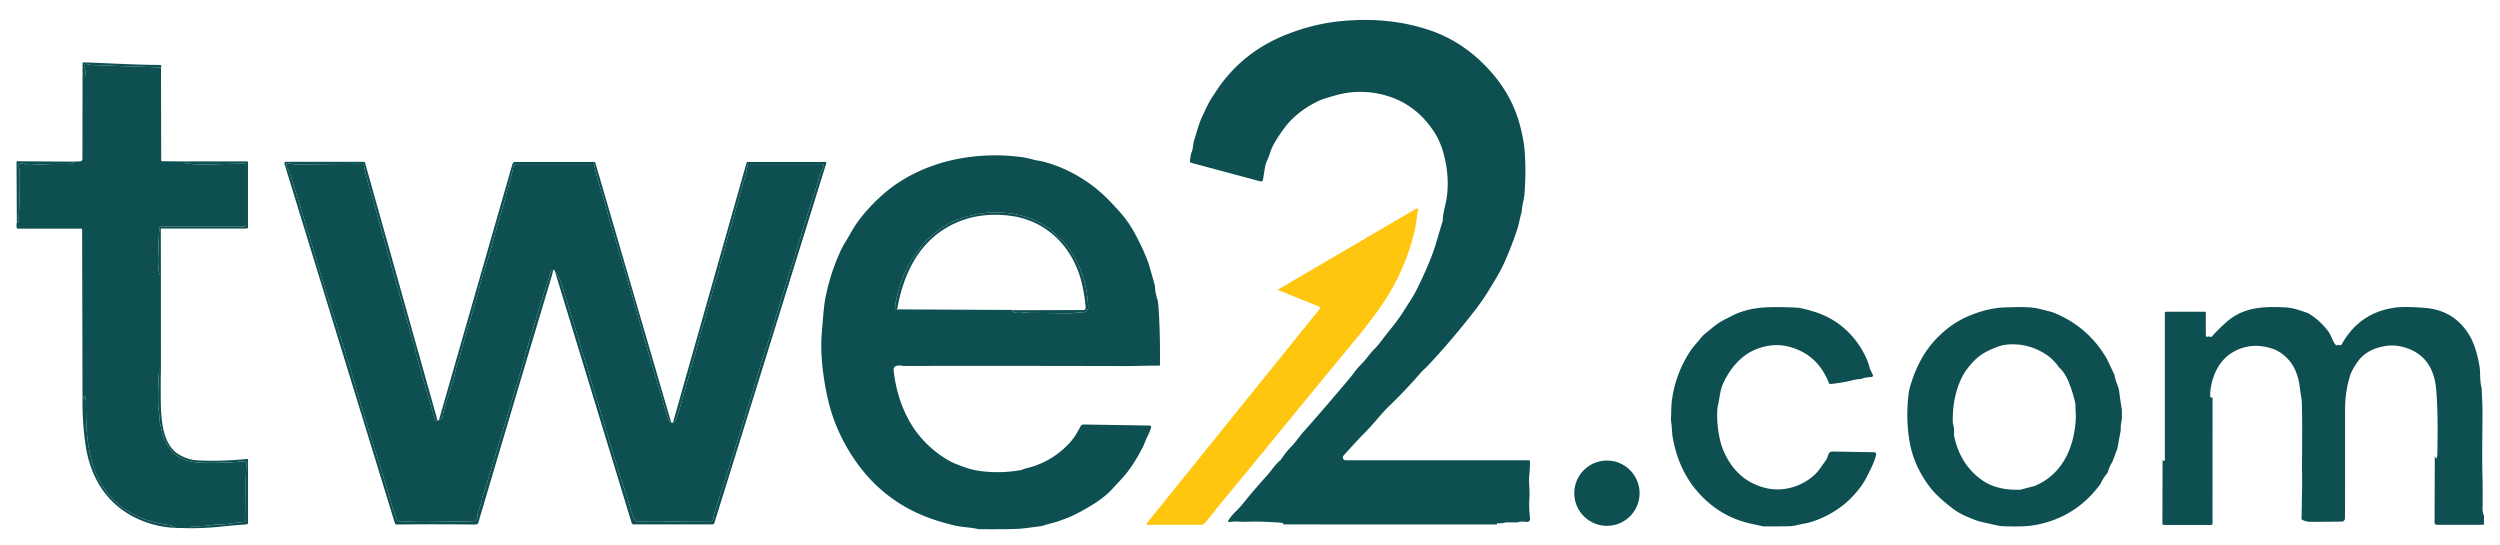 <?xml version="1.0" encoding="UTF-8" standalone="no"?>
<svg
   version="1.1"
   viewBox="0.00 0.00 1563.00 341.00"
   id="svg369"
   sodipodi:docname="logo.svg"
   inkscape:version="1.2.2 (b0a8486541, 2022-12-01)"
   xmlns:inkscape="http://www.inkscape.org/namespaces/inkscape"
   xmlns:sodipodi="http://sodipodi.sourceforge.net/DTD/sodipodi-0.dtd"
   xmlns="http://www.w3.org/2000/svg"
   xmlns:svg="http://www.w3.org/2000/svg">
  <defs
     id="defs373" />
  <sodipodi:namedview
     id="namedview371"
     pagecolor="#5360ff"
     bordercolor="#000000"
     borderopacity="0.25"
     inkscape:showpageshadow="2"
     inkscape:pageopacity="0"
     inkscape:pagecheckerboard="0"
     inkscape:deskcolor="#d1d1d1"
     showgrid="false"
     inkscape:zoom="1.3680684"
     inkscape:cx="909.67674"
     inkscape:cy="9.8679277"
     inkscape:window-width="2560"
     inkscape:window-height="1403"
     inkscape:window-x="1920"
     inkscape:window-y="0"
     inkscape:window-maximized="1"
     inkscape:current-layer="svg369" />
  <path
     fill="#0e4f52"
     d="   M 936.05 327.90   L 802.24 327.87   Q 802.75 326.93 800.18 326.74   Q 792.16 326.18 784.76 326.10   C 781.28 326.07 779.37 326.36 775.27 326.15   Q 770.53 325.91 768.51 326.40   A 0.56 0.56 0.0 0 1 767.88 325.60   C 769.80 321.96 774.24 318.49 777.24 314.71   Q 783.09 307.33 792.16 297.25   C 794.89 294.22 797.16 290.54 800.14 288.05   A 5.58 5.48 -4.1 0 0 801.26 286.78   Q 803.88 282.71 807.57 278.92   C 810.31 276.11 812.23 273.01 814.61 270.34   Q 822.44 261.56 831.84 250.58   Q 836.36 245.29 840.89 239.99   Q 844.46 235.80 846.55 232.98   Q 848.81 229.94 850.43 228.40   C 853.76 225.21 855.75 221.81 859.17 218.36   Q 861.51 216.01 863.91 212.76   C 867.63 207.73 873.30 201.32 877.25 195.00   C 880.14 190.37 883.31 185.91 885.76 180.96   Q 894.31 163.74 897.62 152.63   Q 900.67 142.41 901.91 138.31   A 3.39 3.24 55.0 0 0 902.06 137.32   C 902.11 132.82 904.17 126.88 904.69 122.22   Q 906.22 108.48 902.14 94.62   Q 900.33 88.47 897.23 83.48   Q 884.59 63.08 861.49 58.51   Q 852.63 56.76 843.27 57.90   Q 837.21 58.65 827.21 61.96   Q 825.43 62.55 822.52 64.02   C 815.18 67.74 808.41 73.08 803.88 78.90   Q 799.91 83.99 796.86 89.31   Q 794.95 92.62 794.12 95.39   C 793.30 98.13 791.78 100.89 791.12 103.38   Q 790.90 104.25 789.63 112.36   A 1.28 1.27 -78.0 0 1 788.04 113.40   L 744.79 101.81   A 1.12 1.12 0.0 0 1 743.96 100.64   Q 744.23 97.19 745.20 94.57   C 746.00 92.39 745.87 89.86 746.48 87.99   C 748.09 83.11 749.38 77.56 751.61 72.88   C 753.86 68.15 755.21 64.77 757.98 60.57   Q 761.73 54.89 762.54 53.76   Q 777.65 32.77 802.16 22.46   Q 820.30 14.84 839.44 13.11   C 858.22 11.41 876.92 12.95 894.98 19.29   Q 914.22 26.05 929.37 41.88   Q 943.42 56.57 949.01 74.03   C 950.64 79.10 952.55 86.87 953.12 93.39   Q 954.24 106.28 953.15 120.86   C 952.85 124.89 951.62 128.11 951.42 132.01   A 3.76 3.57 56.5 0 1 951.25 132.98   C 950.11 136.54 949.69 140.16 948.41 143.91   Q 943.46 158.43 938.54 168.28   Q 936.99 171.37 930.61 181.79   Q 926.72 188.14 921.67 194.63   Q 907.83 212.45 892.79 228.53   C 891.45 229.96 889.62 231.42 888.26 233.01   C 883.04 239.05 875.82 246.85 869.47 252.91   C 863.31 258.79 859.28 264.49 853.48 270.33   Q 848.77 275.06 840.00 284.82   A 1.76 1.76 0.0 0 0 841.31 287.75   L 955.72 287.75   A 0.85 0.85 0.0 0 1 956.57 288.61   Q 956.53 292.96 956.14 296.70   C 955.61 301.88 956.54 306.12 956.21 310.99   Q 955.76 317.43 956.61 324.22   A 1.89 1.89 0.0 0 1 954.40 326.31   Q 951.39 325.76 948.65 326.58   A 1.26 1.12 34.3 0 1 948.34 326.62   L 941.66 326.62   A 2.43 2.37 35.5 0 0 940.94 326.73   Q 938.70 327.40 935.99 327.06   Q 935.77 327.03 936.05 327.90   Z"
     id="path315"
     style="fill:#0e4f52;fill-opacity:1" />
  <path
     fill="#011010"
     d="   M 100.66 42.17   L 57.39 40.66   A 4.36 4.34 -38.0 0 1 56.56 40.56   L 53.81 39.95   A 1.08 1.08 0.0 0 0 52.58 41.41   Q 53.83 44.49 53.26 47.15   A 0.63 0.63 0.0 0 1 52.53 47.64   L 52.26 47.59   A 0.77 0.77 0.0 0 1 51.64 46.85   L 51.61 39.78   Q 51.49 38.97 52.25 38.99   C 68.12 39.48 84.02 40.56 99.95 40.60   A 0.87 0.84 -21.2 0 1 100.57 40.86   Q 101.22 41.52 100.66 42.17   Z"
     id="path317"
     style="fill:#0e4f52;fill-opacity:1" />
  <path
     fill="#0e4f52"
     d="   M 100.66 42.17   L 100.78 100.11   A 0.70 0.69 90.0 0 0 101.47 100.81   L 115.56 100.93   L 115.13 101.29   A 0.37 0.37 0.0 0 0 115.28 101.93   Q 116.05 102.11 116.51 102.18   Q 122.56 103.03 133.00 102.75   Q 147.16 102.37 152.87 102.33   A 0.91 0.91 0.0 0 1 153.79 103.24   L 153.79 140.50   A 0.99 0.98 -90.0 0 1 152.81 141.49   L 101.27 141.49   A 1.62 1.62 0.0 0 0 99.65 142.99   C 99.23 148.62 98.96 153.32 99.27 159.46   Q 99.48 163.42 99.21 166.91   Q 99.09 168.53 99.35 170.11   Q 99.67 172.03 100.60 172.22   L 100.61 230.79   Q 100.33 230.73 100.12 230.71   A 0.61 0.61 0.0 0 0 99.47 231.28   Q 98.72 241.96 98.87 252.49   C 98.93 256.10 99.81 259.55 99.77 262.51   A 10.04 9.93 38.2 0 0 100.10 265.13   Q 100.55 266.81 101.48 270.97   Q 102.22 274.25 105.83 279.94   C 110.33 287.04 118.98 289.27 127.33 289.36   Q 140.87 289.51 153.14 288.35   A 0.94 0.93 89.5 0 1 154.15 289.35   C 153.38 298.98 153.68 307.16 153.78 325.05   A 1.23 1.22 86.9 0 1 152.68 326.28   Q 147.12 326.85 142.02 327.58   Q 139.04 328.01 135.86 327.86   A 5.91 5.54 -46.8 0 0 134.60 327.94   Q 128.33 329.07 121.26 329.05   Q 118.66 329.04 119.41 330.25   L 109.77 330.05   Q 107.42 328.47 105.01 328.16   C 91.17 326.36 77.41 320.45 68.47 309.76   Q 59.25 298.74 56.33 284.23   Q 54.28 274.02 53.98 264.99   Q 53.76 258.49 53.72 251.25   Q 53.72 250.84 53.37 248.30   A 0.50 0.49 -13.7 0 0 52.71 247.90   L 52.63 247.93   A 0.81 0.80 -11.1 0 0 52.09 248.73   Q 52.14 249.63 51.58 250.30   L 51.35 143.48   A 0.53 0.53 0.0 0 0 50.82 142.95   L 11.22 142.95   A 0.75 0.75 0.0 0 1 10.50 142.42   Q 10.08 141.00 10.52 139.08   Q 11.51 139.99 11.66 137.24   Q 12.50 121.97 12.35 108.57   C 12.32 106.68 11.93 105.31 11.70 103.61   A 1.37 1.37 0.0 0 1 13.41 102.10   L 17.18 103.11   A 3.17 3.05 -38.5 0 0 18.14 103.20   Q 31.99 102.32 42.25 102.56   Q 46.32 102.65 45.86 101.05   L 50.25 100.85   A 1.34 1.34 0.0 0 0 51.53 99.51   L 51.61 39.78   L 51.64 46.85   A 0.77 0.77 0.0 0 0 52.26 47.59   L 52.53 47.64   A 0.63 0.63 0.0 0 0 53.26 47.15   Q 53.83 44.49 52.58 41.41   A 1.08 1.08 0.0 0 1 53.81 39.95   L 56.56 40.56   A 4.36 4.34 -38.0 0 0 57.39 40.66   L 100.66 42.17   Z"
     id="path319"
     style="fill:#0e4f52;fill-opacity:1" />
  <path
     fill="#0e4f52"
     d="   M 559.09 229.66   A 1.62 1.61 64.1 0 0 558.65 230.95   C 560.14 246.30 565.92 262.45 576.02 273.86   Q 584.22 283.13 594.57 288.69   Q 596.86 289.92 603.90 292.38   Q 608.42 293.95 613.64 294.58   Q 626.11 296.08 638.19 293.90   A 4.79 4.07 -56.8 0 0 639.00 293.66   C 641.43 292.65 643.96 292.28 646.65 291.36   Q 659.65 286.89 669.07 276.51   C 671.82 273.48 673.73 269.96 675.58 266.51   A 2.15 2.13 -75.2 0 1 677.49 265.39   L 718.86 266.05   A 0.83 0.83 0.0 0 1 719.66 267.08   C 718.88 270.34 717.33 272.66 716.17 275.59   Q 715.11 278.27 714.99 278.50   C 711.01 286.45 706.42 293.98 700.59 300.10   Q 697.90 302.93 695.79 305.29   Q 690.24 311.50 679.96 317.41   C 677.18 319.00 672.14 321.90 668.11 323.48   Q 661.36 326.11 658.55 326.83   Q 653.63 328.08 652.04 328.70   A 3.06 3.00 29.6 0 1 651.40 328.87   Q 642.87 330.04 638.29 330.51   Q 633.62 330.98 612.51 330.86   A 5.96 5.74 50.2 0 1 611.24 330.72   C 606.02 329.57 601.35 329.65 596.53 328.46   Q 592.39 327.44 588.20 326.22   Q 548.98 314.82 528.67 278.27   Q 522.02 266.30 518.68 253.86   Q 516.21 244.66 514.71 233.54   Q 512.89 219.98 513.74 208.49   Q 513.95 205.62 514.64 197.80   Q 515.32 190.08 515.88 187.16   Q 518.76 171.95 524.93 158.18   Q 526.61 154.43 528.62 151.23   C 530.98 147.48 533.01 143.23 536.18 138.80   C 542.09 130.55 551.34 121.25 560.38 115.07   C 582.46 99.98 610.54 94.91 636.74 97.97   Q 640.88 98.45 643.83 99.22   Q 647.59 100.20 648.46 100.33   Q 651.16 100.74 653.13 101.28   Q 668.49 105.50 682.10 115.42   C 689.23 120.62 695.29 127.07 700.66 133.14   Q 705.65 138.79 709.62 146.15   Q 714.63 155.48 717.68 163.56   Q 718.39 165.43 721.90 178.09   A 4.12 4.04 -54.7 0 1 722.05 179.03   Q 722.26 182.96 723.69 187.54   Q 724.14 188.98 724.51 195.26   Q 725.37 209.69 725.22 228.02   A 0.60 0.60 0.0 0 1 724.61 228.61   C 717.42 228.54 710.33 228.88 703.12 228.86   Q 648.75 228.72 597.18 228.75   Q 570.70 228.77 565.83 228.80   C 563.34 228.81 560.99 227.69 559.09 229.66   Z   M 560.93 193.42   L 654.79 193.89   L 633.37 194.02   A 0.47 0.46 -17.6 0 0 632.99 194.75   Q 633.45 195.40 634.52 195.27   Q 637.03 194.97 639.85 195.28   Q 643.84 195.71 645.17 195.64   Q 646.51 195.58 667.51 195.90   Q 669.89 195.93 672.48 195.58   Q 674.59 195.29 677.44 195.21   A 2.97 2.97 0.0 0 0 680.33 192.15   Q 679.92 178.86 674.66 166.56   Q 671.30 158.71 665.51 151.88   Q 664.38 150.55 661.29 147.91   Q 659.52 146.39 656.86 143.55   A 4.63 4.57 -4.2 0 0 656.11 142.91   Q 649.19 138.22 643.28 136.20   Q 628.32 131.09 611.30 133.77   C 609.28 134.09 607.32 135.10 605.29 135.09   A 2.36 2.26 33.7 0 0 604.39 135.25   C 599.47 137.18 595.11 138.14 590.08 141.59   Q 584.69 145.29 580.03 149.52   C 576.68 152.57 574.68 156.23 572.17 159.51   C 565.85 167.76 562.18 178.31 560.03 188.75   Q 559.63 190.72 559.61 192.70   A 0.77 0.76 19.9 0 0 559.89 193.29   Q 560.37 193.68 560.93 193.42   Z"
     id="path323"
     style="fill:#0e4f52;fill-opacity:1" />
  <path
     fill="#011010"
     d="   M 45.86 101.05   Q 46.32 102.65 42.25 102.56   Q 31.99 102.32 18.14 103.20   A 3.17 3.05 -38.5 0 1 17.18 103.11   L 13.41 102.10   A 1.37 1.37 0.0 0 0 11.70 103.61   C 11.93 105.31 12.32 106.68 12.35 108.57   Q 12.50 121.97 11.66 137.24   Q 11.51 139.99 10.52 139.08   L 10.33 101.39   A 0.56 0.55 -90.0 0 1 10.88 100.83   L 45.86 101.05   Z"
     id="path325"
     style="fill:#0e4f52;fill-opacity:1" />
  <path
     fill="#011010"
     d="   M 100.60 172.22   Q 99.67 172.03 99.35 170.11   Q 99.09 168.53 99.21 166.91   Q 99.48 163.42 99.27 159.46   C 98.96 153.32 99.23 148.62 99.65 142.99   A 1.62 1.62 0.0 0 1 101.27 141.49   L 152.81 141.49   A 0.99 0.98 -90.0 0 0 153.79 140.50   L 153.79 103.24   A 0.91 0.91 0.0 0 0 152.87 102.33   Q 147.16 102.37 133.00 102.75   Q 122.56 103.03 116.51 102.18   Q 116.05 102.11 115.28 101.93   A 0.37 0.37 0.0 0 1 115.13 101.29   L 115.56 100.93   L 154.35 100.90   A 0.69 0.69 0.0 0 1 155.04 101.59   L 155.04 142.08   A 0.79 0.78 90.0 0 1 154.26 142.87   L 101.00 142.87   A 0.47 0.47 0.0 0 0 100.53 143.34   L 100.60 172.22   Z"
     id="path327"
     style="fill:#0e4f52;fill-opacity:1" />
  <path
     fill="#011010"
     d="   M 273.49 262.71   Q 273.22 262.85 272.91 262.89   A 0.94 0.93 -11.5 0 1 271.89 262.22   L 260.20 221.86   A 4.44 4.32 -56.7 0 1 260.03 220.98   Q 259.91 219.46 259.72 218.78   Q 250.31 185.97 243.49 161.91   Q 242.54 158.55 241.89 156.13   Q 237.50 139.68 231.73 120.01   Q 228.69 109.65 227.44 103.38   A 1.17 1.17 0.0 0 0 226.28 102.44   L 184.83 102.81   A 0.20 0.17 49.7 0 1 184.77 102.80   L 179.82 102.05   A 0.76 0.76 0.0 0 0 178.96 102.97   C 179.49 105.23 180.74 106.71 181.42 108.86   Q 189.79 135.55 196.57 158.32   Q 196.70 158.76 199.73 168.93   Q 203.08 180.14 206.68 191.25   Q 214.37 214.94 222.54 242.39   Q 223.05 244.11 223.24 244.77   Q 225.78 253.89 228.64 262.87   Q 234.69 281.92 241.35 303.47   C 244.07 312.27 245.60 318.98 248.21 324.99   A 1.33 1.33 0.0 0 0 249.33 325.79   C 262.11 326.72 274.79 326.13 287.51 326.03   Q 292.73 325.99 296.21 325.82   A 1.74 1.68 19.5 0 0 297.35 325.30   Q 298.72 323.85 298.62 321.39   A 1.94 1.84 -39.1 0 1 298.71 320.70   L 301.18 313.38   A 1.46 1.40 -36.6 0 0 301.26 312.91   C 301.28 310.82 302.26 309.23 302.89 307.16   Q 303.02 306.72 326.37 229.44   Q 326.73 228.24 326.97 227.32   Q 328.49 221.52 330.39 215.11   Q 336.32 195.03 344.46 169.44   Q 344.74 168.56 345.80 169.01   Q 345.63 170.34 344.18 175.18   Q 322.41 247.83 298.98 326.98   Q 298.68 327.98 296.28 327.95   Q 272.14 327.65 248.04 327.93   A 1.20 1.20 0.0 0 1 246.88 327.09   L 177.86 102.47   A 1.03 1.03 0.0 0 1 178.85 101.14   L 227.53 101.14   A 0.68 0.68 0.0 0 1 228.18 101.63   L 273.49 262.71   Z"
     id="path329"
     style="fill:#0e4f52;fill-opacity:1" />
  <path
     fill="#011010"
     d="   M 346.99 169.84   Q 350.15 173.70 352.22 181.27   Q 353.46 185.82 361.49 211.05   C 362.44 214.01 363.11 217.73 363.96 220.08   Q 365.89 225.44 368.57 234.73   Q 370.57 241.63 372.99 249.43   Q 376.57 260.95 380.52 274.31   Q 382.49 280.95 383.57 284.27   C 386.34 292.74 387.92 298.72 390.58 306.47   Q 392.77 312.84 394.36 318.74   C 394.94 320.91 395.94 322.73 396.83 324.76   A 1.90 1.90 0.0 0 0 398.44 325.90   Q 405.06 326.38 413.02 326.20   Q 428.73 325.84 444.99 325.82   A 0.85 0.84 3.9 0 0 445.83 325.09   Q 446.42 321.08 447.66 317.30   Q 459.79 280.30 470.75 244.16   Q 474.92 230.39 475.16 229.50   Q 475.80 227.16 478.71 218.37   Q 481.65 209.53 482.33 207.28   Q 493.92 168.99 495.87 163.49   Q 496.25 162.42 498.13 155.48   Q 499.12 151.81 500.88 147.48   A 4.89 4.44 64.0 0 0 501.16 146.52   C 501.80 143.02 503.07 139.95 504.36 135.84   Q 509.64 118.90 510.60 116.26   Q 512.06 112.24 511.88 111.31   A 0.44 0.40 -41.8 0 1 511.90 111.13   L 514.83 103.89   A 0.95 0.95 0.0 0 0 513.95 102.58   L 468.55 102.58   A 1.08 1.07 10.9 0 0 467.55 103.25   C 466.79 105.13 466.89 107.17 466.29 109.15   C 464.50 115.17 463.03 119.64 461.97 123.90   C 460.45 130.01 459.23 132.64 458.16 137.88   Q 457.79 139.67 456.04 144.50   C 454.59 148.51 453.00 157.20 450.92 163.23   Q 449.58 167.10 449.19 170.25   A 7.64 7.62 60.0 0 1 448.67 172.20   C 446.72 176.86 445.91 181.55 444.27 186.55   C 442.62 191.56 441.33 198.41 439.21 204.28   Q 438.17 207.16 437.46 210.18   Q 435.39 219.02 433.78 224.35   C 429.90 237.14 428.66 242.45 424.66 256.20   C 424.32 257.34 422.99 262.41 421.71 263.71   Q 421.05 264.40 420.80 264.00   L 466.67 102.05   A 1.11 1.11 0.0 0 1 467.74 101.24   L 516.01 101.24   A 0.62 0.62 0.0 0 1 516.60 102.04   L 446.63 326.98   A 1.28 1.27 8.7 0 1 445.41 327.87   L 396.17 327.87   A 1.31 1.31 0.0 0 1 394.92 326.94   L 346.99 169.84   Z"
     id="path331"
     style="fill:#0e4f52;fill-opacity:1" />
  <path
     fill="#011010"
     d="   M 419.52 263.78   Q 418.70 264.14 418.43 263.52   Q 416.90 259.94 415.72 255.62   Q 413.77 248.48 413.49 247.56   Q 403.68 215.00 401.92 208.62   Q 394.89 183.19 393.64 179.71   Q 392.74 177.23 391.40 171.83   Q 390.85 169.62 389.10 163.97   Q 381.49 139.45 378.32 127.48   Q 377.62 124.85 374.71 115.54   Q 372.95 109.90 371.58 103.43   A 1.08 1.08 0.0 0 0 370.52 102.57   L 322.77 102.57   A 1.89 1.89 0.0 0 0 320.90 104.20   C 320.29 108.43 319.02 111.98 317.85 116.44   Q 314.43 129.50 313.70 131.75   Q 311.42 138.75 308.96 148.15   Q 307.34 154.37 305.05 161.66   Q 302.77 168.95 300.92 175.11   Q 300.21 177.48 299.44 180.95   Q 298.52 185.10 297.98 186.76   Q 296.05 192.76 289.09 216.60   C 287.92 220.59 287.53 223.49 286.29 226.90   Q 284.89 230.75 284.03 235.19   Q 283.71 236.90 283.04 238.52   C 281.90 241.31 281.53 244.10 280.52 246.85   Q 278.24 253.06 276.70 260.37   A 3.56 3.51 -26.1 0 1 276.43 261.14   Q 275.40 263.23 274.54 262.22   L 320.41 102.45   A 1.68 1.67 -81.9 0 1 322.02 101.23   L 371.26 101.23   A 1.04 1.04 0.0 0 1 372.26 101.98   L 419.52 263.78   Z"
     id="path333"
     style="fill:#0e4f52;fill-opacity:1" />
  <path
     fill="#0e4f52"
     d="   M 273.49 262.71   Q 274.40 263.19 274.54 262.22   Q 275.40 263.23 276.43 261.14   A 3.56 3.51 -26.1 0 0 276.70 260.37   Q 278.24 253.06 280.52 246.85   C 281.53 244.10 281.90 241.31 283.04 238.52   Q 283.71 236.90 284.03 235.19   Q 284.89 230.75 286.29 226.90   C 287.53 223.49 287.92 220.59 289.09 216.60   Q 296.05 192.76 297.98 186.76   Q 298.52 185.10 299.44 180.95   Q 300.21 177.48 300.92 175.11   Q 302.77 168.95 305.05 161.66   Q 307.34 154.37 308.96 148.15   Q 311.42 138.75 313.70 131.75   Q 314.43 129.50 317.85 116.44   C 319.02 111.98 320.29 108.43 320.90 104.20   A 1.89 1.89 0.0 0 1 322.77 102.57   L 370.52 102.57   A 1.08 1.08 0.0 0 1 371.58 103.43   Q 372.95 109.90 374.71 115.54   Q 377.62 124.85 378.32 127.48   Q 381.49 139.45 389.10 163.97   Q 390.85 169.62 391.40 171.83   Q 392.74 177.23 393.64 179.71   Q 394.89 183.19 401.92 208.62   Q 403.68 215.00 413.49 247.56   Q 413.77 248.48 415.72 255.62   Q 416.90 259.94 418.43 263.52   Q 418.70 264.14 419.52 263.78   L 419.75 264.17   A 0.46 0.45 -33.2 0 0 420.41 264.30   L 420.80 264.00   Q 421.05 264.40 421.71 263.71   C 422.99 262.41 424.32 257.34 424.66 256.20   C 428.66 242.45 429.90 237.14 433.78 224.35   Q 435.39 219.02 437.46 210.18   Q 438.17 207.16 439.21 204.28   C 441.33 198.41 442.62 191.56 444.27 186.55   C 445.91 181.55 446.72 176.86 448.67 172.20   A 7.64 7.62 60.0 0 0 449.19 170.25   Q 449.58 167.10 450.92 163.23   C 453.00 157.20 454.59 148.51 456.04 144.50   Q 457.79 139.67 458.16 137.88   C 459.23 132.64 460.45 130.01 461.97 123.90   C 463.03 119.64 464.50 115.17 466.29 109.15   C 466.89 107.17 466.79 105.13 467.55 103.25   A 1.08 1.07 10.9 0 1 468.55 102.58   L 513.95 102.58   A 0.95 0.95 0.0 0 1 514.83 103.89   L 511.90 111.13   A 0.44 0.40 -41.8 0 0 511.88 111.31   Q 512.06 112.24 510.60 116.26   Q 509.64 118.90 504.36 135.84   C 503.07 139.95 501.80 143.02 501.16 146.52   A 4.89 4.44 64.0 0 1 500.88 147.48   Q 499.12 151.81 498.13 155.48   Q 496.25 162.42 495.87 163.49   Q 493.92 168.99 482.33 207.28   Q 481.65 209.53 478.71 218.37   Q 475.80 227.16 475.16 229.50   Q 474.92 230.39 470.75 244.16   Q 459.79 280.30 447.66 317.30   Q 446.42 321.08 445.83 325.09   A 0.85 0.84 3.9 0 1 444.99 325.82   Q 428.73 325.84 413.02 326.20   Q 405.06 326.38 398.44 325.90   A 1.90 1.90 0.0 0 1 396.83 324.76   C 395.94 322.73 394.94 320.91 394.36 318.74   Q 392.77 312.84 390.58 306.47   C 387.92 298.72 386.34 292.74 383.57 284.27   Q 382.49 280.95 380.52 274.31   Q 376.57 260.95 372.99 249.43   Q 370.57 241.63 368.57 234.73   Q 365.89 225.44 363.96 220.08   C 363.11 217.73 362.44 214.01 361.49 211.05   Q 353.46 185.82 352.22 181.27   Q 350.15 173.70 346.99 169.84   L 346.51 168.82   A 0.28 0.24 2.0 0 0 346.38 168.70   Q 346.03 168.57 345.80 169.01   Q 344.74 168.56 344.46 169.44   Q 336.32 195.03 330.39 215.11   Q 328.49 221.52 326.97 227.32   Q 326.73 228.24 326.37 229.44   Q 303.02 306.72 302.89 307.16   C 302.26 309.23 301.28 310.82 301.26 312.91   A 1.46 1.40 -36.6 0 1 301.18 313.38   L 298.71 320.70   A 1.94 1.84 -39.1 0 0 298.62 321.39   Q 298.72 323.85 297.35 325.30   A 1.74 1.68 19.5 0 1 296.21 325.82   Q 292.73 325.99 287.51 326.03   C 274.79 326.13 262.11 326.72 249.33 325.79   A 1.33 1.33 0.0 0 1 248.21 324.99   C 245.60 318.98 244.07 312.27 241.35 303.47   Q 234.69 281.92 228.64 262.87   Q 225.78 253.89 223.24 244.77   Q 223.05 244.11 222.54 242.39   Q 214.37 214.94 206.68 191.25   Q 203.08 180.14 199.73 168.93   Q 196.70 158.76 196.57 158.32   Q 189.79 135.55 181.42 108.86   C 180.74 106.71 179.49 105.23 178.96 102.97   A 0.76 0.76 0.0 0 1 179.82 102.05   L 184.77 102.80   A 0.20 0.17 49.7 0 0 184.83 102.81   L 226.28 102.44   A 1.17 1.17 0.0 0 1 227.44 103.38   Q 228.69 109.65 231.73 120.01   Q 237.50 139.68 241.89 156.13   Q 242.54 158.55 243.49 161.91   Q 250.31 185.97 259.72 218.78   Q 259.91 219.46 260.03 220.98   A 4.44 4.32 -56.7 0 0 260.20 221.86   L 271.89 262.22   A 0.94 0.93 -11.5 0 0 272.91 262.89   Q 273.22 262.85 273.49 262.71   Z"
     id="path335"
     style="fill:#0e4f52;fill-opacity:1" />
  <path
     fill="#fec60e"
     d="   M 799.21 181.37   A 0.25 0.24 41.2 0 1 799.18 180.93   L 885.47 130.41   A 0.72 0.72 0.0 0 1 886.54 131.16   C 885.76 135.24 885.38 140.55 884.23 145.23   Q 877.89 171.06 862.38 192.93   Q 855.26 202.96 845.01 215.26   C 824.63 239.74 790.60 281.69 763.20 314.73   C 759.65 319.00 756.64 323.42 752.95 327.29   A 2.64 2.63 -68.2 0 1 751.04 328.11   L 717.16 328.11   A 0.46 0.46 0.0 0 1 716.80 327.37   L 825.01 193.20   A 1.00 1.00 0.0 0 0 824.61 191.64   L 799.21 181.37   Z"
     id="path337" />
  <path
     fill="#011010"
     d="   M 654.79 193.89   L 677.49 193.84   A 1.28 1.28 0.0 0 0 678.76 192.46   Q 678.13 184.41 676.38 177.13   C 671.02 154.80 654.64 137.73 631.34 134.87   Q 606.52 131.82 587.97 144.81   C 571.99 156.00 564.03 174.80 560.93 193.42   Q 560.37 193.68 559.89 193.29   A 0.77 0.76 19.9 0 1 559.61 192.70   Q 559.63 190.72 560.03 188.75   C 562.18 178.31 565.85 167.76 572.17 159.51   C 574.68 156.23 576.68 152.57 580.03 149.52   Q 584.69 145.29 590.08 141.59   C 595.11 138.14 599.47 137.18 604.39 135.25   A 2.36 2.26 33.7 0 1 605.29 135.09   C 607.32 135.10 609.28 134.09 611.30 133.77   Q 628.32 131.09 643.28 136.20   Q 649.19 138.22 656.11 142.91   A 4.63 4.57 -4.2 0 1 656.86 143.55   Q 659.52 146.39 661.29 147.91   Q 664.38 150.55 665.51 151.88   Q 671.30 158.71 674.66 166.56   Q 679.92 178.86 680.33 192.15   A 2.97 2.97 0.0 0 1 677.44 195.21   Q 674.59 195.29 672.48 195.58   Q 669.89 195.93 667.51 195.90   Q 646.51 195.58 645.17 195.64   Q 643.84 195.71 639.85 195.28   Q 637.03 194.97 634.52 195.27   Q 633.45 195.40 632.99 194.75   A 0.47 0.46 -17.6 0 1 633.37 194.02   L 654.79 193.89   Z"
     id="path339"
     style="fill:#0e4f52;fill-opacity:1" />
  <path
     fill="#0e4f52"
     d="   M 1170.05 235.71   Q 1166.65 235.82 1163.95 236.80   A 4.59 4.34 33.1 0 1 1162.47 237.07   Q 1160.67 237.07 1157.21 237.98   C 1153.00 239.08 1147.41 239.74 1144.65 240.10   A 1.19 1.19 0.0 0 1 1143.39 239.35   Q 1137.72 224.96 1125.15 219.16   Q 1115.08 214.51 1105.45 216.22   Q 1094.83 218.11 1087.48 225.13   Q 1081.34 231.01 1077.36 239.65   C 1075.32 244.10 1075.23 248.40 1074.09 253.33   Q 1073.61 255.41 1073.57 258.95   Q 1073.50 266.70 1075.28 274.70   Q 1077.00 282.41 1081.60 289.41   Q 1089.59 301.57 1103.94 305.11   C 1114.96 307.84 1127.07 304.00 1134.87 296.46   C 1137.51 293.91 1139.53 290.38 1141.90 287.30   A 1.27 0.95 81.8 0 0 1142.02 287.08   L 1143.21 283.89   A 2.43 2.43 0.0 0 1 1145.53 282.31   L 1171.67 282.72   A 1.30 1.30 0.0 0 1 1172.93 284.29   C 1171.90 289.09 1169.54 293.22 1167.26 297.84   Q 1165.22 301.97 1161.97 306.09   Q 1151.63 319.19 1135.57 325.23   Q 1131.60 326.72 1128.23 327.31   C 1124.14 328.02 1122.01 328.94 1118.20 329.01   Q 1112.05 329.14 1102.89 329.11   A 5.89 5.53 -36.5 0 1 1101.77 328.98   Q 1099.18 328.37 1094.99 327.47   Q 1075.23 323.24 1061.46 307.57   Q 1049.52 293.99 1045.84 273.85   C 1045.20 270.36 1045.38 266.66 1044.70 262.77   A 4.05 3.58 -50.9 0 1 1044.66 261.81   Q 1044.87 258.91 1044.90 255.16   Q 1044.92 252.52 1045.54 248.51   Q 1047.94 233.05 1056.71 219.59   C 1058.73 216.49 1061.18 214.11 1063.56 211.11   A 15.88 15.81 89.9 0 1 1065.91 208.74   C 1070.10 205.33 1073.58 202.10 1078.64 199.57   Q 1085.05 196.36 1085.08 196.34   C 1092.63 193.14 1099.83 192.08 1108.51 192.03   Q 1118.71 191.96 1124.15 192.43   Q 1126.86 192.66 1134.16 194.86   C 1148.78 199.28 1160.11 209.62 1166.60 223.44   Q 1168.10 226.63 1169.00 230.38   A 1.58 1.25 -71.9 0 0 1169.11 230.68   L 1170.88 234.33   A 0.96 0.96 0.0 0 1 1170.05 235.71   Z"
     id="path349"
     style="fill:#0e4f52;fill-opacity:1" />
  <path
     fill="#0e4f52"
     d="m 1317.02,224.02 q 0.41,0.69 4.73,9.89 a 3.7,3.45 -64 0 1 0.29,0.95 q 0.33,2.03 2.16,6.89 a 12.55,12.44 31.5 0 1 0.7,2.86 q 0.75,5.94 1.6,10.95 0.17,0.99 0.12,6.03 a 3.87,3.81 -38.9 0 1 -0.1,0.87 q -0.77,3.55 -0.66,6.49 a 1.77,1.56 52.7 0 1 -0.03,0.41 l -2,10.77 a 5.26,5.2 60.6 0 1 -0.23,0.84 l -2.76,7.3 a 1.68,1.52 -23.7 0 1 -0.13,0.29 q -1.85,3.14 -2.92,6.61 a 2.43,2.38 74.5 0 1 -0.49,0.89 q -2.22,2.63 -3.93,6.17 a 4.58,4.52 76.6 0 1 -0.48,0.79 q -15.01,20.16 -39.31,25 -5.21,1.04 -11.23,1.1 -7.8,0.08 -11.36,-0.23 -1.68,-0.15 -13.05,-2.8 -2.54,-0.6 -8.88,-3.39 -4.82,-2.12 -8.26,-4.78 -9.42,-7.31 -13.4,-12.33 -11.19,-14.09 -13.77,-30.86 -1.99,-12.92 -0.6,-26.47 0.4,-3.93 1.09,-6.33 4.83,-16.71 14.18,-27.61 10.01,-11.67 23.35,-17.1 c 6.48,-2.64 14.12,-4.84 22,-5.03 8.55,-0.21 15.79,-0.66 22.56,1.19 3.13,0.85 5.89,1.29 8.81,2.53 q 20.74,8.84 32,28.11 z m -30.09,5.14 q -3.46,-4.89 -8.54,-8.06 -10.43,-6.5 -22.57,-5.75 -4.03,0.25 -7.89,1.8 c -6.54,2.62 -10.73,4.88 -15.47,10.3 q -3.98,4.55 -6,8.73 -5.85,12.09 -5.59,27.56 a 5.68,5.4 -54.9 0 0 0.22,1.48 q 0.83,2.87 0.55,5.71 a 5.95,5.83 -48.8 0 0 0.1,1.74 q 3.98,18.57 18.32,28.09 8.75,5.81 22.93,5.42 a 0.81,0.69 -49.7 0 0 0.24,-0.04 l 8.83,-2.32 a 0.39,0.24 13.3 0 0 0.09,-0.03 c 17.06,-7.11 24.54,-23.64 25.61,-41.45 0.17,-2.88 -0.19,-5.75 -0.19,-9.32 a 4.52,4.23 -53.4 0 0 -0.11,-0.98 q -1.5,-6.9 -4.48,-14.06 -1.99,-4.77 -5.45,-8.12 a 5.22,4.83 -87.8 0 1 -0.6,-0.7 z"
     id="path351"
     style="display:inline;fill:#0e4f52;fill-opacity:1" />
  <path
     fill="#0e4f52"
     d="m 1461.45,215.58 q 0.54,0.22 1.24,0.15 0.88,0.43 1.45,-0.59 10.97,-19.71 33.17,-22.8 6.28,-0.87 18.87,0.17 18.37,1.52 27.72,17.19 4.18,7 6.24,18.98 c 0.74,4.35 0.1,9.4 1.37,13.83 a 3.42,3.34 -51.9 0 1 0.11,1 q -0.03,0.58 0.26,7.17 0.17,3.85 0.17,7.19 c -0.01,12.98 -0.37,25.32 -0.01,40.05 q 0.24,10.26 0.04,19.83 -0.05,2.52 0.9,4.64 v 5.16 a 0.56,0.55 90 0 1 -0.55,0.56 h -28.91 a 1.44,1.43 -90 0 1 -1.43,-1.44 l 0.14,-41.41 q 0.44,0.3 0.42,0.78 a 0.44,0.43 54.1 0 0 0.85,0.14 q 0.33,-1.27 0.34,-2.18 c 0.08,-7.26 0.37,-21.41 -0.22,-32.6 q -0.37,-7.12 -0.78,-10.15 -2.4,-18.12 -17.87,-23.51 -6.4,-2.23 -12.07,-1.6 c -7.62,0.85 -14.73,3.95 -19.05,10.22 q -3.5,5.08 -4.5,8.23 -3.22,10.2 -3.21,21.45 0.04,56.84 -0.07,68.07 a 2.02,2.02 0 0 1 -2,2 q -14.05,0.16 -19.69,0.14 -2.49,-0.01 -5.04,-1.27 a 0.77,0.77 0 0 1 -0.42,-0.7 q 0.41,-21.58 0.37,-24.28 c -0.2,-12.64 0.22,-29.89 -0.12,-46.23 q -0.1,-4.76 -0.63,-6.49 -0.01,-0.03 -0.91,-6.46 c -0.78,-5.51 -2.87,-11.52 -6.69,-15.75 q -4.67,-5.18 -10.03,-6.99 -13.86,-4.69 -25.61,2.54 c -8.93,5.5 -13.4,16.86 -13.52,26.86 q -0.01,1.33 1.52,1.08 l -0.03,78.79 a 0.84,0.83 -90 0 1 -0.83,0.84 h -29.67 a 0.85,0.84 -90 0 1 -0.84,-0.85 l 0.11,-40.55 0.14,0.88 a 0.64,0.64 0 0 0 1.27,-0.11 v -91.88 a 0.77,0.77 0 0 1 0.77,-0.77 h 24.37 a 0.52,0.52 0 0 1 0.52,0.54 q -0.13,4.91 -0.01,14.02 0.01,0.84 0.78,1.09 0.46,0.15 0.64,-0.17 0.86,0.05 1.08,-0.18 -0.03,0.5 0.37,0.49 0.64,-0.01 1.05,-0.47 4.16,-4.67 9.03,-8.95 c 10.53,-9.25 22.89,-9.88 37.53,-9.05 4.15,0.23 10.08,2.36 13.1,3.44 a 4.81,4.71 -19.1 0 1 0.93,0.44 q 6.92,4.27 12.08,11.13 c 1.64,2.17 2.77,6.32 4.41,8.14 q 0.95,1.05 1.35,0.2 z"
     id="path353"
     style="display:inline;fill:#0e4f52;fill-opacity:1" />
  <path
     fill="#011010"
     d="   M 100.61 230.79   Q 100.44 238.12 100.49 245.44   C 100.57 257.24 100.08 277.03 111.76 284.07   Q 117.44 287.49 123.43 287.82   Q 137.80 288.59 154.48 286.94   A 0.55 0.55 0.0 0 1 155.08 287.49   L 155.08 326.74   A 1.10 1.09 88.1 0 1 154.06 327.84   Q 145.88 328.44 138.00 329.26   Q 128.81 330.21 119.41 330.25   Q 118.66 329.04 121.26 329.05   Q 128.33 329.07 134.60 327.94   A 5.91 5.54 -46.8 0 1 135.86 327.86   Q 139.04 328.01 142.02 327.58   Q 147.12 326.85 152.68 326.28   A 1.23 1.22 86.9 0 0 153.78 325.05   C 153.68 307.16 153.38 298.98 154.15 289.35   A 0.94 0.93 89.5 0 0 153.14 288.35   Q 140.87 289.51 127.33 289.36   C 118.98 289.27 110.33 287.04 105.83 279.94   Q 102.22 274.25 101.48 270.97   Q 100.55 266.81 100.10 265.13   A 10.04 9.93 38.2 0 1 99.77 262.51   C 99.81 259.55 98.93 256.10 98.87 252.49   Q 98.72 241.96 99.47 231.28   A 0.61 0.61 0.0 0 1 100.12 230.71   Q 100.33 230.73 100.61 230.79   Z"
     id="path361"
     style="fill:#0e4f52;fill-opacity:1" />
  <path
     fill="#011010"
     d="   M 109.77 330.05   Q 101.93 329.70 94.72 327.58   C 70.62 320.50 56.89 302.31 53.41 277.68   Q 51.48 264.07 51.58 250.30   Q 52.14 249.63 52.09 248.73   A 0.81 0.80 -11.1 0 1 52.63 247.93   L 52.71 247.90   A 0.50 0.49 -13.7 0 1 53.37 248.30   Q 53.72 250.84 53.72 251.25   Q 53.76 258.49 53.98 264.99   Q 54.28 274.02 56.33 284.23   Q 59.25 298.74 68.47 309.76   C 77.41 320.45 91.17 326.36 105.01 328.16   Q 107.42 328.47 109.77 330.05   Z"
     id="path363"
     style="fill:#0e4f52;fill-opacity:1" />
  <circle
     fill="#0e4f52"
     cx="1004.65"
     cy="308.34"
     r="20.42"
     id="circle367"
     style="fill:#0e4f52;fill-opacity:1" />
</svg>
